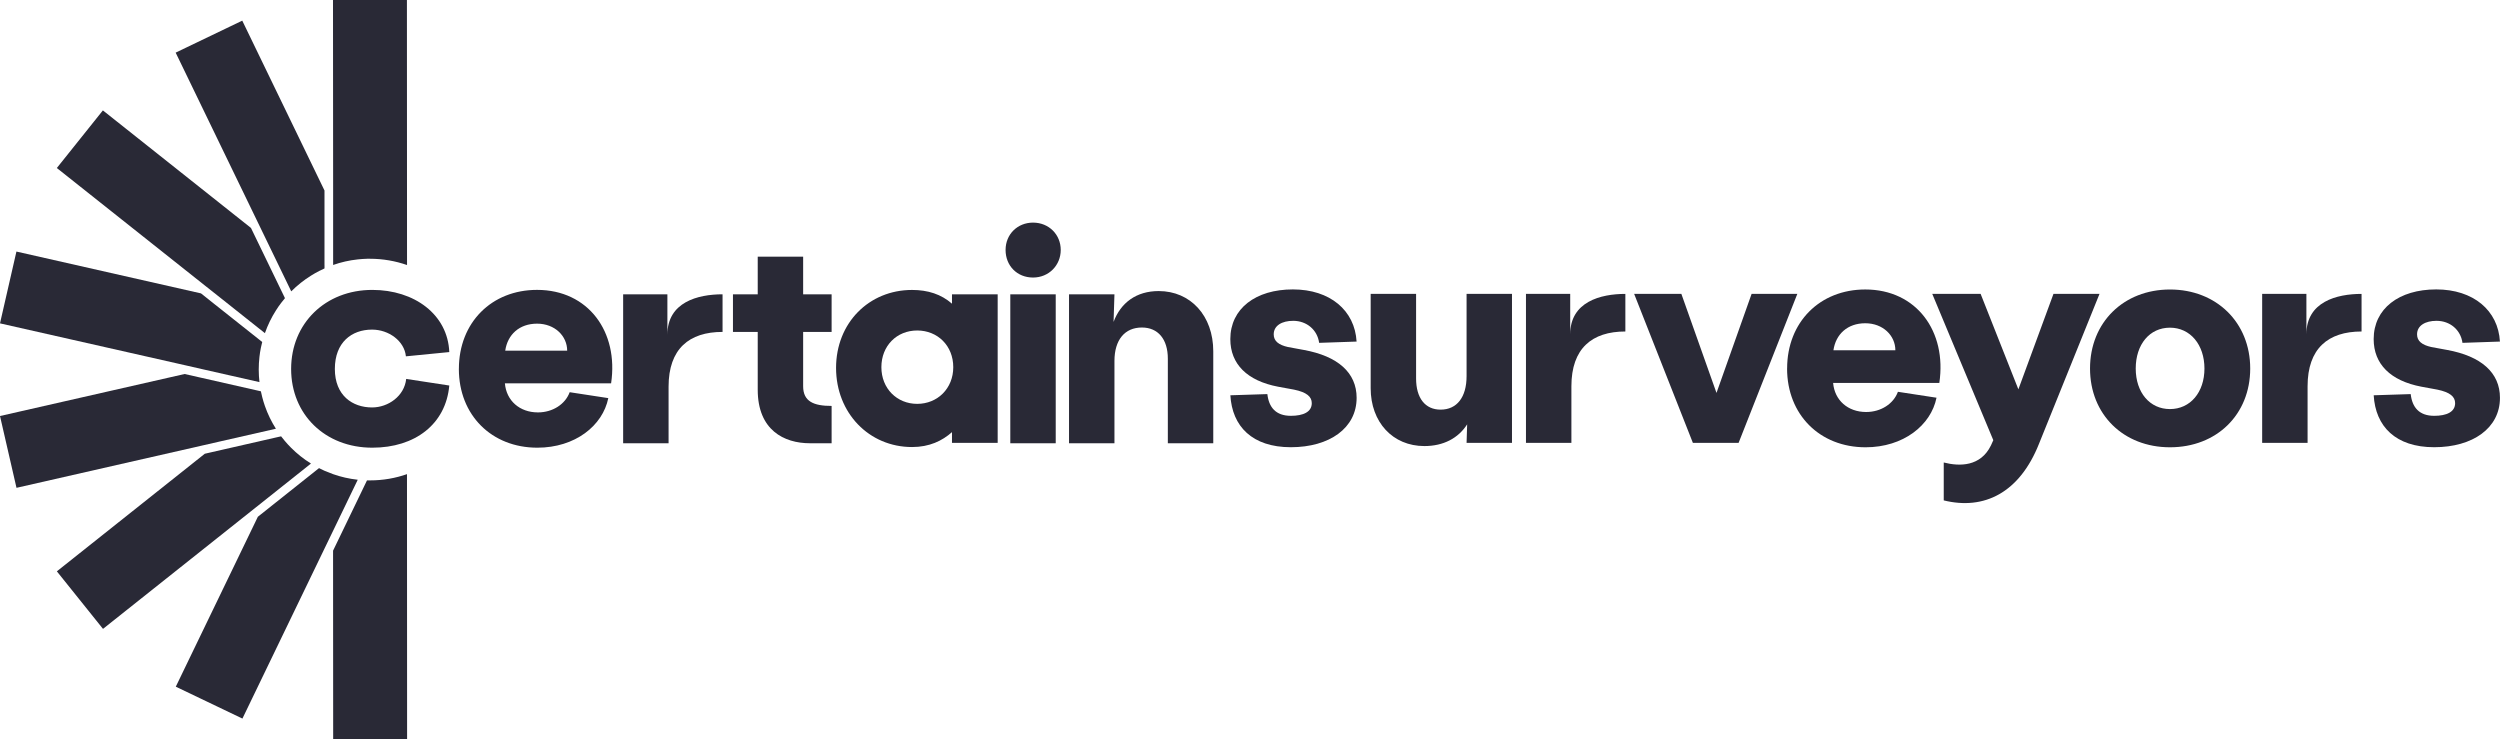 <svg width="186" height="55" viewBox="0 0 186 55" fill="none" xmlns="http://www.w3.org/2000/svg">
<g clip-path="url(#clip0_91_998)">
<path d="M21.66 27.448C21.66 24.06 24.209 21.569 27.7 21.569C30.832 21.569 33.313 23.397 33.427 26.194L30.199 26.511C30.088 25.375 28.932 24.523 27.68 24.523C26.158 24.523 24.913 25.475 24.913 27.451C24.913 29.427 26.226 30.314 27.68 30.314C28.889 30.314 30.088 29.462 30.221 28.192L33.427 28.683C33.169 31.558 30.878 33.308 27.7 33.308C24.189 33.308 21.66 30.837 21.66 27.448Z" fill="#292936"/>
<path d="M34.141 27.448C34.141 23.995 36.577 21.567 39.956 21.567C43.775 21.567 46.037 24.694 45.466 28.519H37.564C37.672 29.809 38.662 30.683 40.022 30.683C41.12 30.683 42.056 30.075 42.384 29.18L45.257 29.62C44.84 31.674 42.788 33.308 39.977 33.308C36.574 33.308 34.139 30.882 34.139 27.448H34.141ZM42.198 26.091C42.198 24.998 41.276 24.08 39.959 24.08C38.641 24.08 37.763 24.89 37.589 26.091H42.198Z" fill="#292936"/>
<path d="M46.362 21.896H49.654V24.905C49.654 22.479 51.917 21.896 53.758 21.896V24.694C51.274 24.694 49.742 25.95 49.742 28.771V32.978H46.362V21.896Z" fill="#292936"/>
<path d="M56.375 28.999V24.694H54.532V21.896H56.375V19.098H59.754V21.896H61.872V24.694H59.754V28.738C59.754 29.874 60.542 30.201 61.872 30.201V32.978H60.259C58.328 32.978 56.375 31.996 56.375 28.999Z" fill="#292936"/>
<path d="M76.857 16.562C78.044 16.562 78.919 17.459 78.919 18.596C78.919 19.732 78.041 20.649 76.857 20.649C75.674 20.649 74.815 19.774 74.815 18.596C74.815 17.417 75.716 16.562 76.857 16.562ZM75.166 21.896H78.546V32.978H75.166V21.896Z" fill="#292936"/>
<path d="M79.535 21.896H82.915L82.849 23.95C83.377 22.529 84.54 21.655 86.206 21.655C88.576 21.655 90.267 23.49 90.267 26.136V32.978H86.887V26.684C86.887 25.241 86.163 24.367 84.957 24.367C83.684 24.367 82.915 25.284 82.915 26.858V32.978H79.535V21.896Z" fill="#292936"/>
<path d="M70.828 21.896H74.227V32.948H70.828V32.151C70.103 32.795 69.152 33.26 67.857 33.26C64.659 33.26 62.203 30.729 62.203 27.373C62.203 24.017 64.659 21.572 67.857 21.572C69.038 21.572 70.027 21.893 70.828 22.595V21.893V21.896ZM70.923 27.318C70.923 25.724 69.762 24.588 68.24 24.588C66.719 24.588 65.575 25.727 65.575 27.318C65.575 28.909 66.736 30.047 68.24 30.047C69.745 30.047 70.923 28.909 70.923 27.318Z" fill="#292936"/>
<path d="M132.962 27.418C132.962 23.965 135.397 21.537 138.777 21.537C142.595 21.537 144.857 24.663 144.286 28.489H136.384C136.493 29.779 137.482 30.653 138.842 30.653C139.94 30.653 140.877 30.045 141.205 29.15L144.077 29.59C143.661 31.644 141.609 33.278 138.797 33.278C135.395 33.278 132.959 30.852 132.959 27.418H132.962ZM141.015 26.061C141.015 24.968 140.094 24.05 138.777 24.05C137.459 24.05 136.581 24.86 136.407 26.061H141.015Z" fill="#292936"/>
<path d="M113.532 21.866H116.823V24.875C116.823 22.449 119.087 21.866 120.927 21.866V24.663C118.444 24.663 116.912 25.92 116.912 28.741V32.948H113.532V21.866Z" fill="#292936"/>
<path d="M168.305 21.866H171.596V24.875C171.596 22.449 173.86 21.866 175.7 21.866V24.663C173.216 24.663 171.684 25.92 171.684 28.741V32.948H168.305V21.866Z" fill="#292936"/>
<path d="M91.541 29.409L94.292 29.321C94.401 30.304 94.921 30.937 96.039 30.937C96.96 30.937 97.596 30.651 97.596 29.995C97.596 29.515 97.223 29.185 96.279 28.989L95.092 28.771C92.788 28.333 91.536 27.087 91.536 25.229C91.536 22.957 93.424 21.532 96.19 21.532C98.957 21.532 100.799 23.097 100.93 25.413L98.144 25.508C98.013 24.545 97.223 23.869 96.213 23.869C95.38 23.869 94.764 24.221 94.764 24.877C94.764 25.38 95.138 25.664 95.817 25.817L97.003 26.036C99.527 26.496 100.933 27.72 100.933 29.598C100.933 31.85 98.914 33.273 96.039 33.273C93.164 33.273 91.67 31.722 91.539 29.404L91.541 29.409Z" fill="#292936"/>
<path d="M176.606 29.409L179.357 29.321C179.465 30.304 179.985 30.937 181.103 30.937C182.025 30.937 182.661 30.651 182.661 29.995C182.661 29.515 182.287 29.185 181.343 28.989L180.157 28.771C177.852 28.333 176.601 27.087 176.601 25.229C176.601 22.957 178.489 21.532 181.255 21.532C184.021 21.532 185.863 23.097 185.995 25.413L183.208 25.508C183.077 24.545 182.287 23.869 181.277 23.869C180.445 23.869 179.829 24.221 179.829 24.877C179.829 25.38 180.202 25.664 180.881 25.817L182.067 26.036C184.591 26.496 185.997 27.72 185.997 29.598C185.997 31.85 183.978 33.273 181.103 33.273C178.229 33.273 176.734 31.722 176.603 29.404L176.606 29.409Z" fill="#292936"/>
<path d="M107.182 30.477C108.388 30.477 109.113 29.56 109.113 27.986V21.866H112.492V32.948H109.113L109.156 31.571C108.497 32.599 107.399 33.187 105.973 33.187C103.626 33.187 101.978 31.418 101.978 28.881V21.866H105.357V28.16C105.357 29.625 106.039 30.477 107.179 30.477H107.182Z" fill="#292936"/>
<path d="M121.584 21.866H125.094L127.707 29.233L130.319 21.866H133.721L129.352 32.948H125.95L121.581 21.866H121.584Z" fill="#292936"/>
<path d="M148.125 33.144L148.302 32.75L143.759 21.863H147.358L150.167 28.967L152.779 21.863H156.204L151.704 33.011C150.255 36.661 147.623 37.973 144.614 37.229V34.409C145.801 34.715 147.358 34.715 148.125 33.142V33.144Z" fill="#292936"/>
<path d="M155.498 27.418C155.498 23.987 157.999 21.539 161.447 21.539C164.895 21.539 167.416 23.987 167.416 27.418C167.416 30.849 164.915 33.278 161.447 33.278C157.979 33.278 155.498 30.829 155.498 27.418ZM161.444 30.435C162.959 30.435 164.011 29.188 164.011 27.418C164.011 25.649 162.959 24.379 161.444 24.379C159.93 24.379 158.898 25.626 158.898 27.418C158.898 29.21 159.95 30.435 161.444 30.435Z" fill="#292936"/>
<path d="M30.288 54.995L24.788 55L24.78 40.969L25.358 39.773L27.193 35.972L27.304 35.741C27.383 35.741 27.458 35.741 27.536 35.741C28.498 35.741 29.422 35.577 30.28 35.276L30.288 54.99V54.995Z" fill="#292936"/>
<path d="M26.615 35.696L24.78 39.496L24.139 40.821L18.036 53.462L13.079 51.089L19.184 38.448L20.227 37.618L23.536 34.987L23.735 34.828C23.869 34.894 24.003 34.962 24.137 35.022C24.346 35.112 24.561 35.198 24.778 35.276C25.361 35.482 25.979 35.623 26.615 35.693V35.696Z" fill="#292936"/>
<path d="M23.135 34.489L19.826 37.121L18.668 38.041L7.663 46.788L4.23 42.507L15.237 33.758L16.537 33.461L20.666 32.518L20.914 32.463C21.005 32.581 21.098 32.694 21.191 32.807C21.34 32.983 21.494 33.152 21.658 33.315C22.103 33.76 22.597 34.155 23.132 34.486L23.135 34.489Z" fill="#292936"/>
<path d="M20.525 31.898L16.396 32.838L14.957 33.167L1.227 36.294L0 30.952L13.735 27.826L15.033 28.12L19.164 29.057L19.409 29.113C19.439 29.261 19.472 29.404 19.51 29.547C19.566 29.771 19.634 29.99 19.709 30.206C19.916 30.804 20.194 31.372 20.527 31.898H20.525Z" fill="#292936"/>
<path d="M19.51 25.443C19.472 25.586 19.439 25.729 19.409 25.875C19.364 26.099 19.328 26.325 19.303 26.554C19.268 26.865 19.25 27.18 19.25 27.499C19.25 27.818 19.27 28.125 19.303 28.429L15.174 27.494L13.73 27.164L0 24.058L1.222 18.716L14.954 21.828L15.997 22.658L19.308 25.284L19.51 25.445V25.443Z" fill="#292936"/>
<path d="M21.201 22.183C21.105 22.296 21.012 22.411 20.924 22.529C20.785 22.71 20.651 22.899 20.53 23.095C20.194 23.62 19.919 24.188 19.709 24.787L16.398 22.157L15.242 21.242L4.228 12.5L7.655 8.214L18.672 16.959L19.25 18.153L21.09 21.954L21.201 22.183Z" fill="#292936"/>
<path d="M24.144 19.717V19.971C24.008 20.033 23.872 20.096 23.741 20.164C23.536 20.27 23.337 20.383 23.142 20.506C22.607 20.838 22.113 21.232 21.668 21.677L19.828 17.877L19.185 16.549L13.069 3.916L18.024 1.536L24.142 14.172V19.717H24.144Z" fill="#292936"/>
<path d="M30.285 19.719C29.422 19.418 28.496 19.252 27.526 19.252C27.456 19.252 27.383 19.252 27.312 19.252C27.08 19.259 26.853 19.274 26.623 19.299C25.984 19.367 25.369 19.508 24.785 19.714V15.499V14.026L24.775 0H30.275L30.283 19.717L30.285 19.719Z" fill="#292936"/>
</g>
<defs>
<clipPath id="clip0_91_998">
<rect width="186" height="55" fill="white"/>
</clipPath>
</defs>
</svg>
